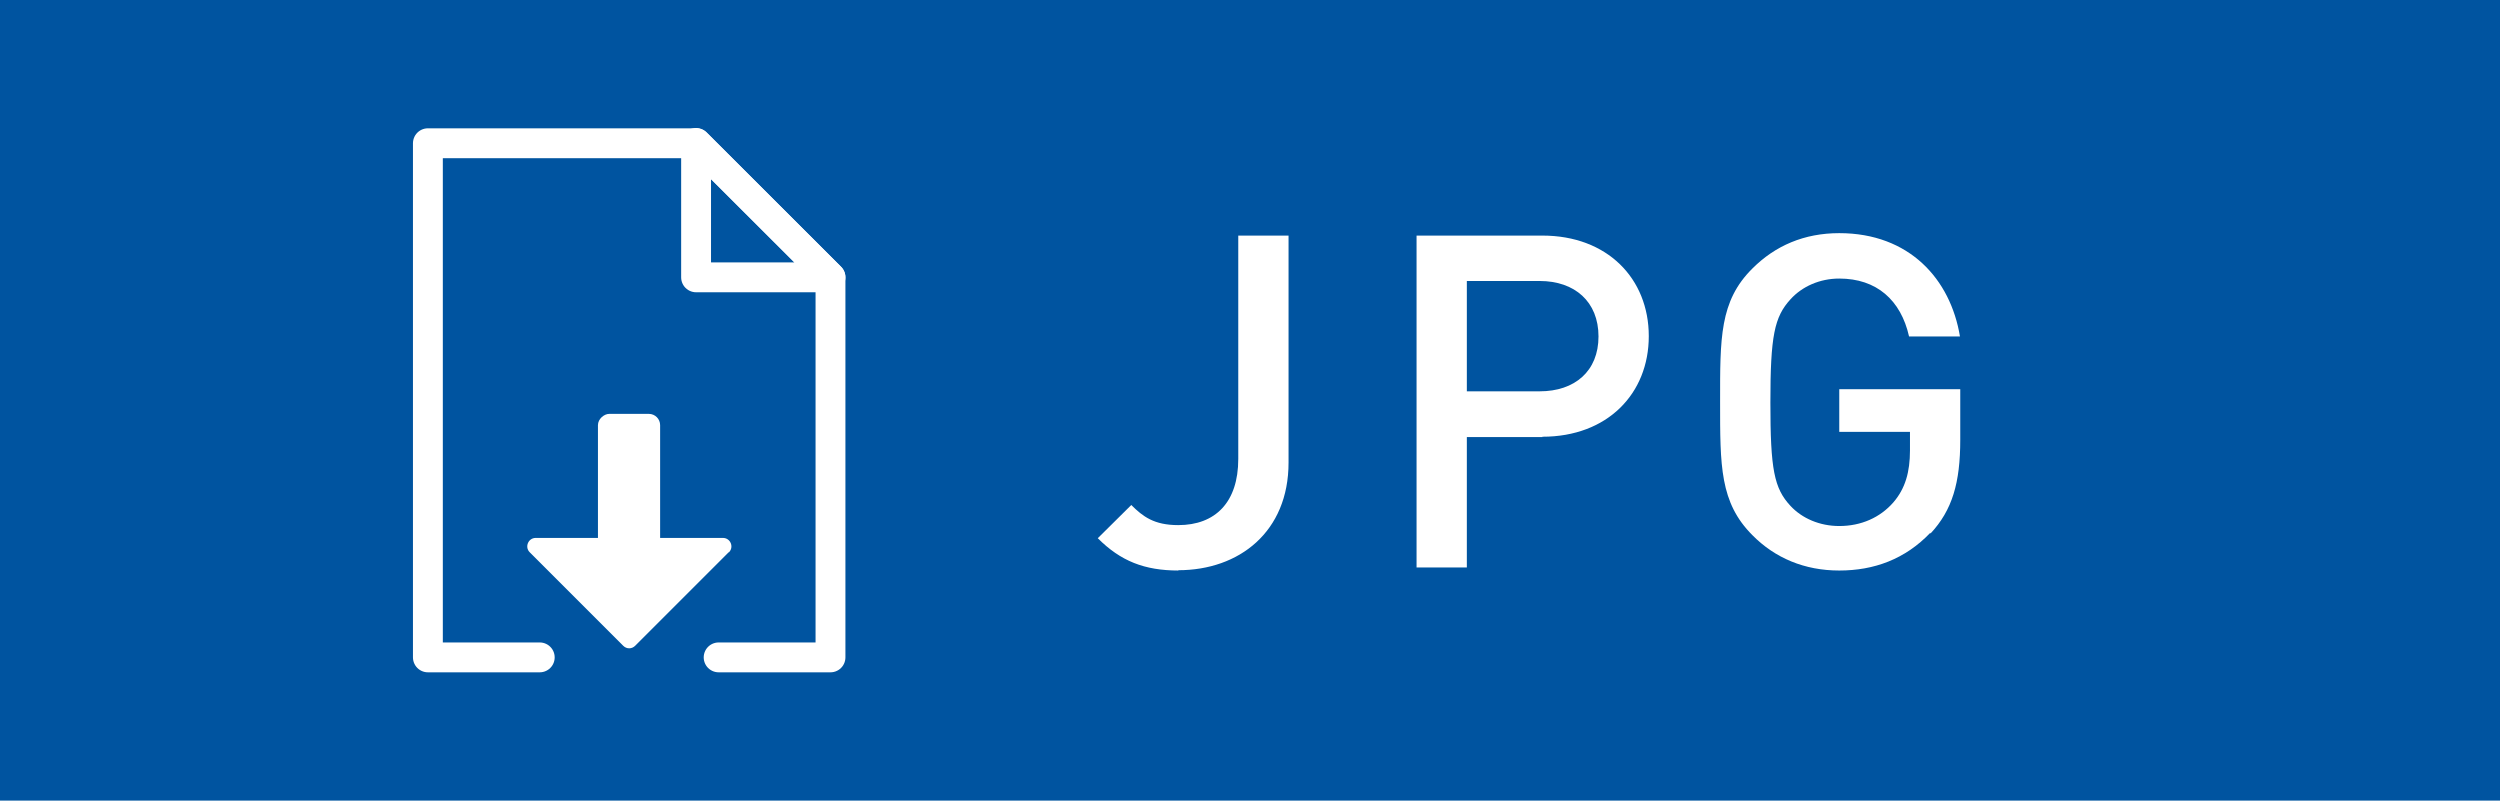 <?xml version="1.0" encoding="UTF-8"?>
<svg id="_レイヤー_2" data-name="レイヤー 2" xmlns="http://www.w3.org/2000/svg" viewBox="0 0 82.03 26.27">
  <defs>
    <style>
      .cls-1 {
        fill: #0054a0;
      }

      .cls-2 {
        fill: #fff;
      }

      .cls-3 {
        fill: none;
        stroke: #fff;
        stroke-linecap: round;
        stroke-linejoin: round;
        stroke-width: .98px;
      }
    </style>
  </defs>
  <g id="_レイヤー_17" data-name="レイヤー 17">
    <g>
      <rect class="cls-1" width="82.03" height="26.27"/>
      <g>
        <path class="cls-2" d="M23.91,18.12l-3.07,3.07c-.11,.11-.28,.11-.39,0l-3.07-3.07c-.17-.17-.05-.47,.2-.47h6.14c.25,0,.37,.3,.2,.47Z"/>
        <rect class="cls-2" x="17.84" y="15.36" width="5.61" height="2.04" rx=".37" ry=".37" transform="translate(37.02 -4.26) rotate(90)"/>
        <polyline class="cls-3" points="23.58 21.57 27.25 21.57 27.25 9.1 22.84 4.7 14.04 4.7 14.04 21.57 17.71 21.57"/>
        <polygon class="cls-3" points="22.84 4.69 27.25 9.1 22.84 9.1 22.84 4.69"/>
      </g>
      <g>
        <path class="cls-2" d="M38.67,18.72c-1.12,0-1.9-.31-2.65-1.06l1.1-1.09c.38,.38,.75,.66,1.54,.66,1.22,0,1.97-.75,1.97-2.17V7.73h1.65v7.45c0,2.27-1.62,3.53-3.62,3.53Z"/>
        <path class="cls-2" d="M50.61,14.34h-2.48v4.28h-1.65V7.73h4.13c2.13,0,3.49,1.41,3.49,3.3s-1.36,3.3-3.49,3.3Zm-.09-5.12h-2.39v3.62h2.39c1.15,0,1.93-.66,1.93-1.8s-.78-1.82-1.93-1.82Z"/>
        <path class="cls-2" d="M63.34,17.48c-.83,.87-1.85,1.24-2.99,1.24s-2.11-.41-2.85-1.16c-1.07-1.07-1.06-2.28-1.06-4.37s-.02-3.31,1.06-4.38c.75-.75,1.7-1.16,2.85-1.16,2.3,0,3.65,1.51,3.96,3.39h-1.67c-.27-1.2-1.07-1.9-2.29-1.9-.64,0-1.22,.26-1.6,.68-.53,.58-.66,1.2-.66,3.39s.12,2.81,.66,3.39c.38,.41,.96,.66,1.6,.66,.72,0,1.34-.28,1.77-.77,.4-.46,.55-1.01,.55-1.71v-.61h-2.32v-1.4h3.97v1.66c0,1.41-.26,2.31-.98,3.08Z"/>
      </g>
    </g>
  </g>
</svg>